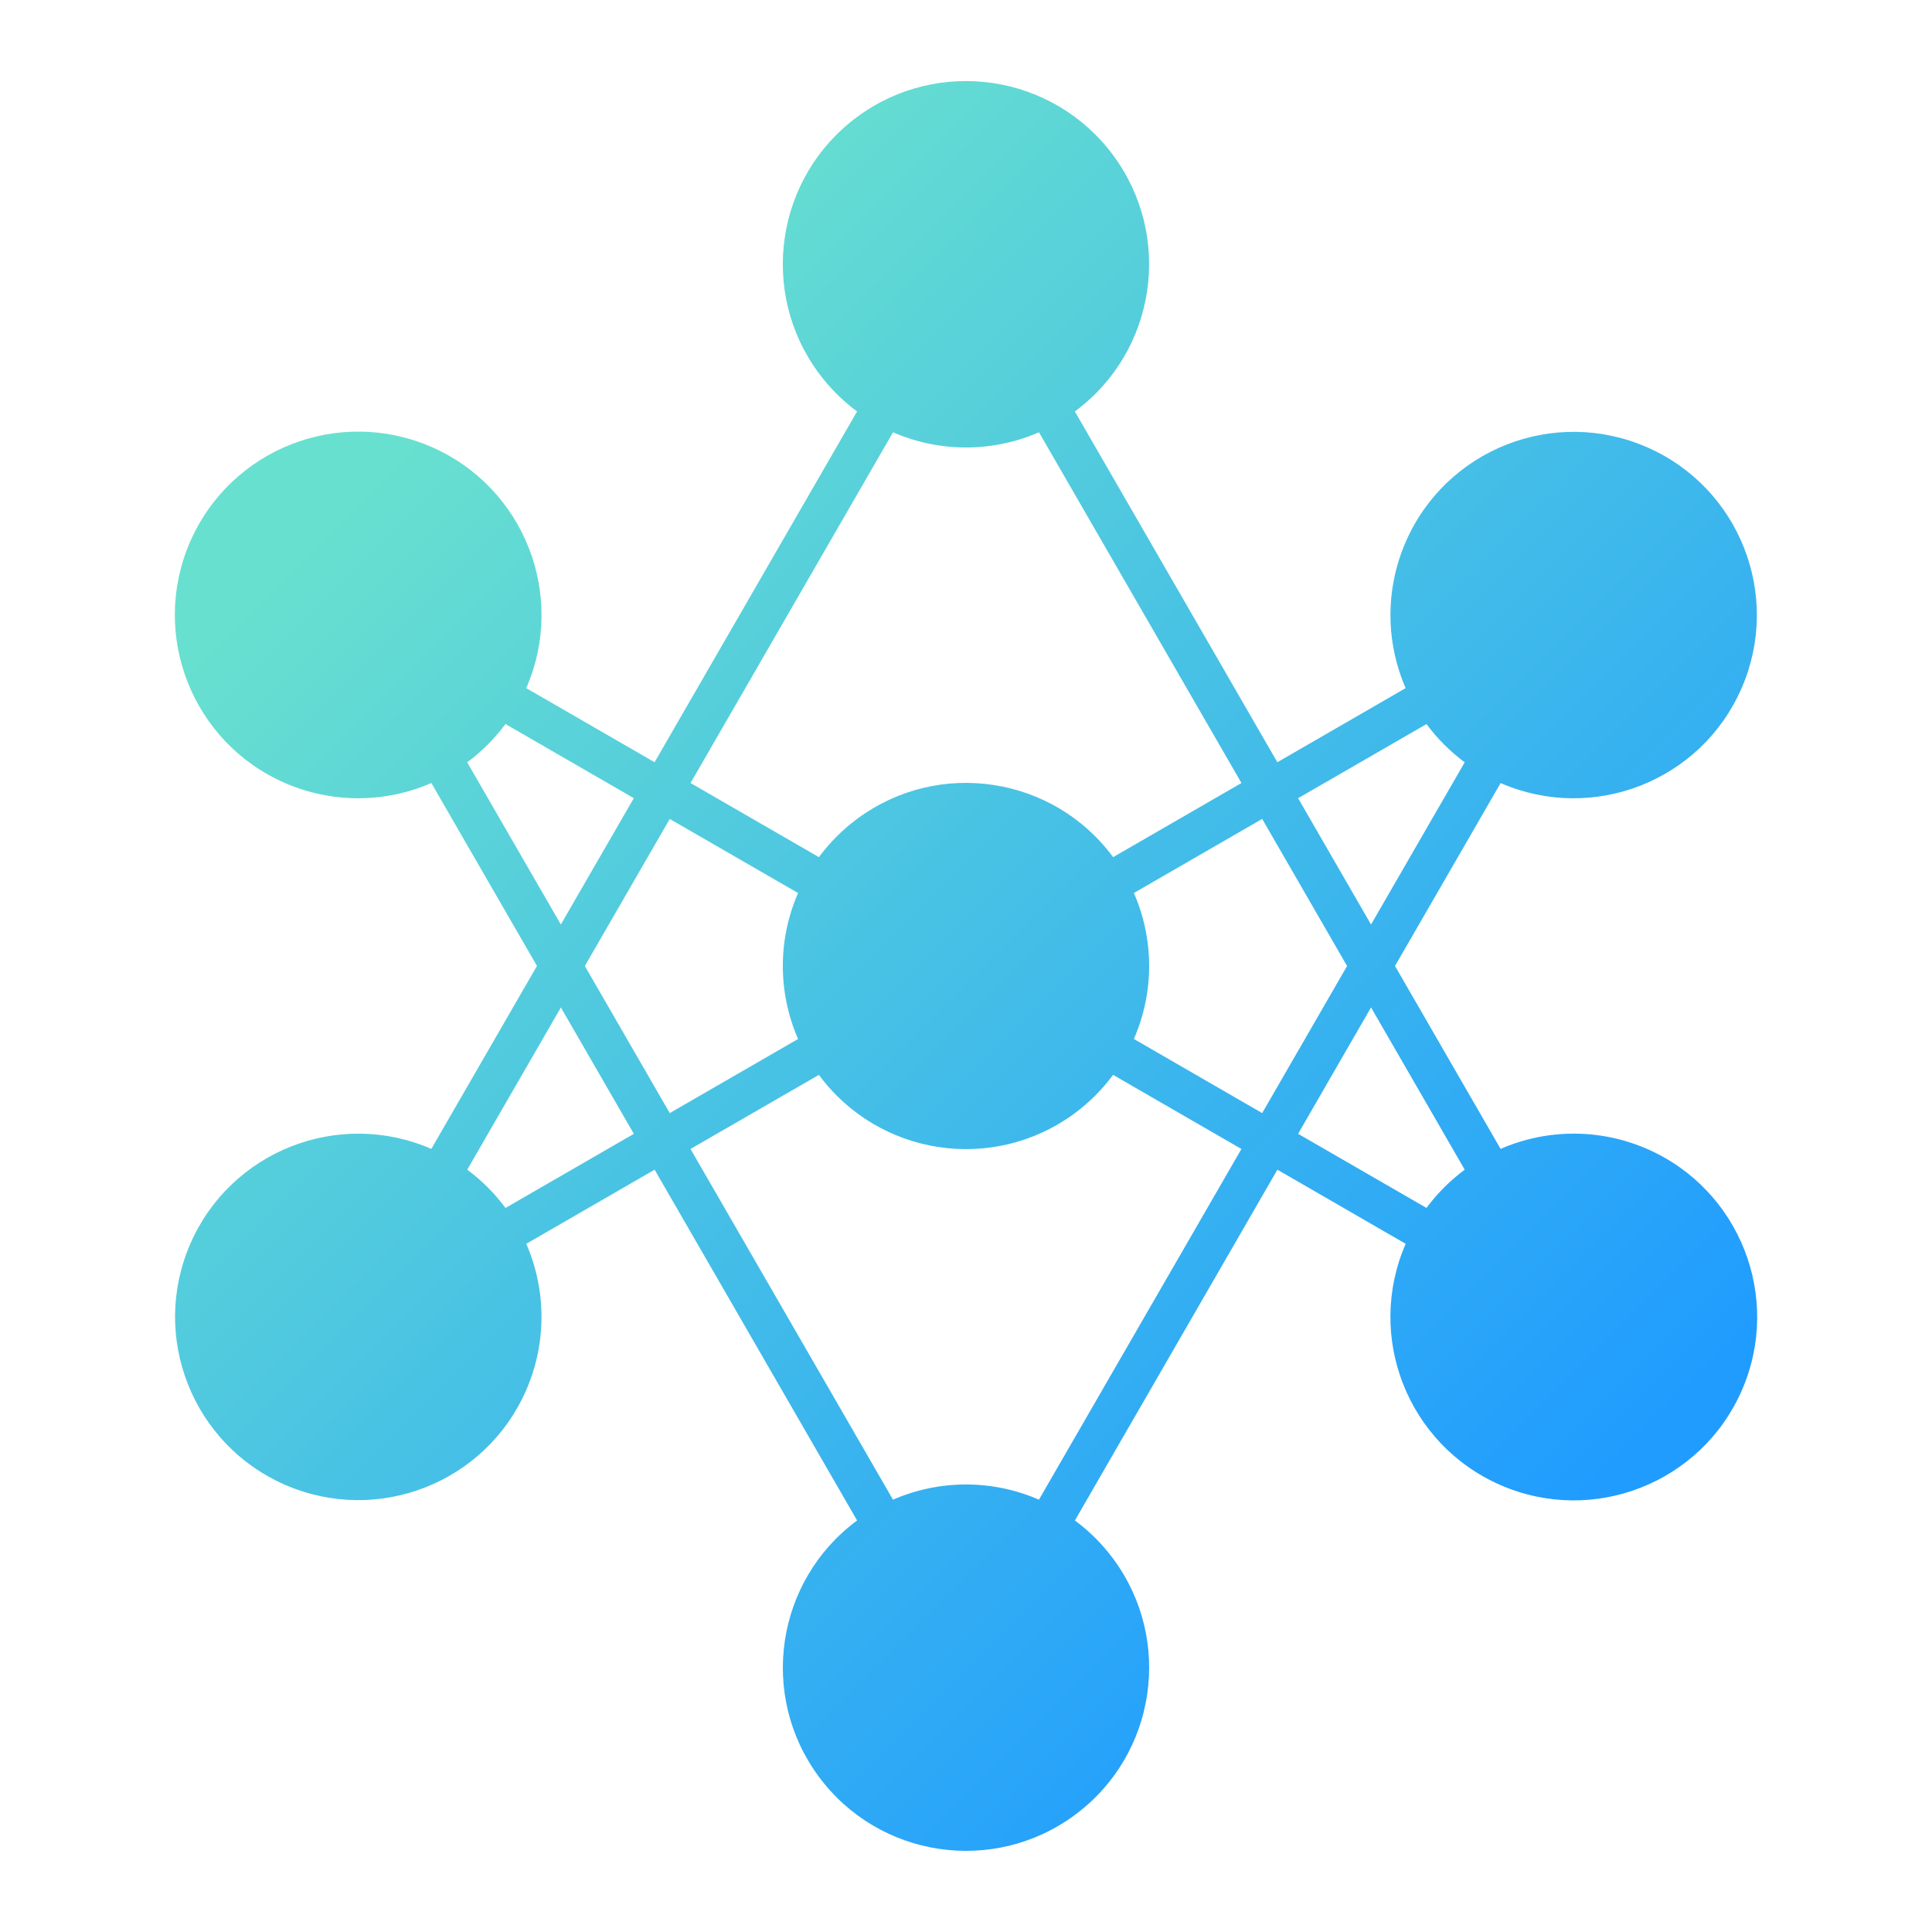 <svg xmlns="http://www.w3.org/2000/svg" xmlns:xlink="http://www.w3.org/1999/xlink" id="Layer_1" data-name="Layer 1" viewBox="0 0 512 512"><defs><style>      .cls-1 {        fill: url(#linear-gradient);        fill-rule: evenodd;      }    </style><linearGradient id="linear-gradient" x1="356.27" y1="3730.99" x2="652.79" y2="3434.47" gradientTransform="translate(-244 3843.28) scale(1 -1)" gradientUnits="userSpaceOnUse"><stop offset="0" stop-color="#68e0cf"></stop><stop offset="1" stop-color="#209cff"></stop></linearGradient></defs><path class="cls-1" d="M114.31,304.47c-24.59-10.69-53.19.57-63.88,25.16-10.69,24.59.57,53.19,25.16,63.88,24.59,10.69,53.19-.57,63.88-25.16,5.37-12.35,5.37-26.38,0-38.73l34.01-19.64,53.66,92.96c-21.55,15.94-26.1,46.33-10.16,67.88,15.94,21.55,46.33,26.1,67.88,10.16,21.55-15.94,26.1-46.33,10.16-67.88-2.86-3.87-6.29-7.3-10.16-10.16l53.66-92.96,34,19.64c-10.71,24.6.55,53.24,25.15,63.95,24.6,10.71,53.24-.55,63.95-25.15,10.71-24.6-.55-53.24-25.15-63.95-12.37-5.39-26.43-5.39-38.8,0l-27.98-48.48,27.99-48.47c24.59,10.69,53.18-.58,63.87-25.17,10.69-24.59-.58-53.18-25.17-63.87-24.59-10.69-53.18.58-63.87,25.17-5.37,12.35-5.36,26.37,0,38.71l-34,19.64-53.66-92.96c21.55-15.94,26.1-46.33,10.16-67.88-15.94-21.55-46.33-26.1-67.88-10.16-21.55,15.94-26.1,46.33-10.16,67.88,2.86,3.87,6.29,7.29,10.16,10.16l-53.66,92.96-34.01-19.64c10.71-24.6-.55-53.22-25.15-63.93-24.6-10.71-53.22.55-63.93,25.15-10.71,24.6.55,53.22,25.15,63.93,12.37,5.38,26.41,5.38,38.78,0l27.99,48.47-27.99,48.48ZM133.95,320.11c-2.86-3.86-6.27-7.27-10.13-10.13l24.82-42.99,19.34,33.49-34.02,19.64ZM300.49,236.65l34-19.63,22.5,38.98-22.5,38.98-34-19.64c5.39-12.33,5.39-26.35,0-38.69ZM211.5,275.34l-34.01,19.64-22.5-38.98,22.5-38.97,34.01,19.63c-5.39,12.33-5.39,26.35,0,38.69h0ZM275.34,397.43c-12.34-5.37-26.35-5.37-38.69,0l-53.66-92.94,34.02-19.64c15.9,21.53,46.25,26.1,67.78,10.19,3.89-2.87,7.32-6.31,10.19-10.19l34.01,19.64-53.66,92.94ZM388.16,309.98c-3.86,2.86-7.27,6.27-10.13,10.13l-34.02-19.64,19.33-33.49,24.82,42.99h0ZM378.03,191.88c2.86,3.86,6.28,7.27,10.13,10.14l-24.82,42.99-19.33-33.48,34.02-19.64ZM236.65,114.56c12.34,5.37,26.35,5.37,38.69,0l53.66,92.95-34.01,19.64c-15.9-21.53-46.25-26.1-67.78-10.19-3.89,2.87-7.32,6.31-10.19,10.19l-34.02-19.64,53.66-92.95ZM123.82,202.02c3.86-2.86,7.27-6.28,10.13-10.14l34.02,19.64-19.34,33.48-24.82-42.98Z"></path></svg>